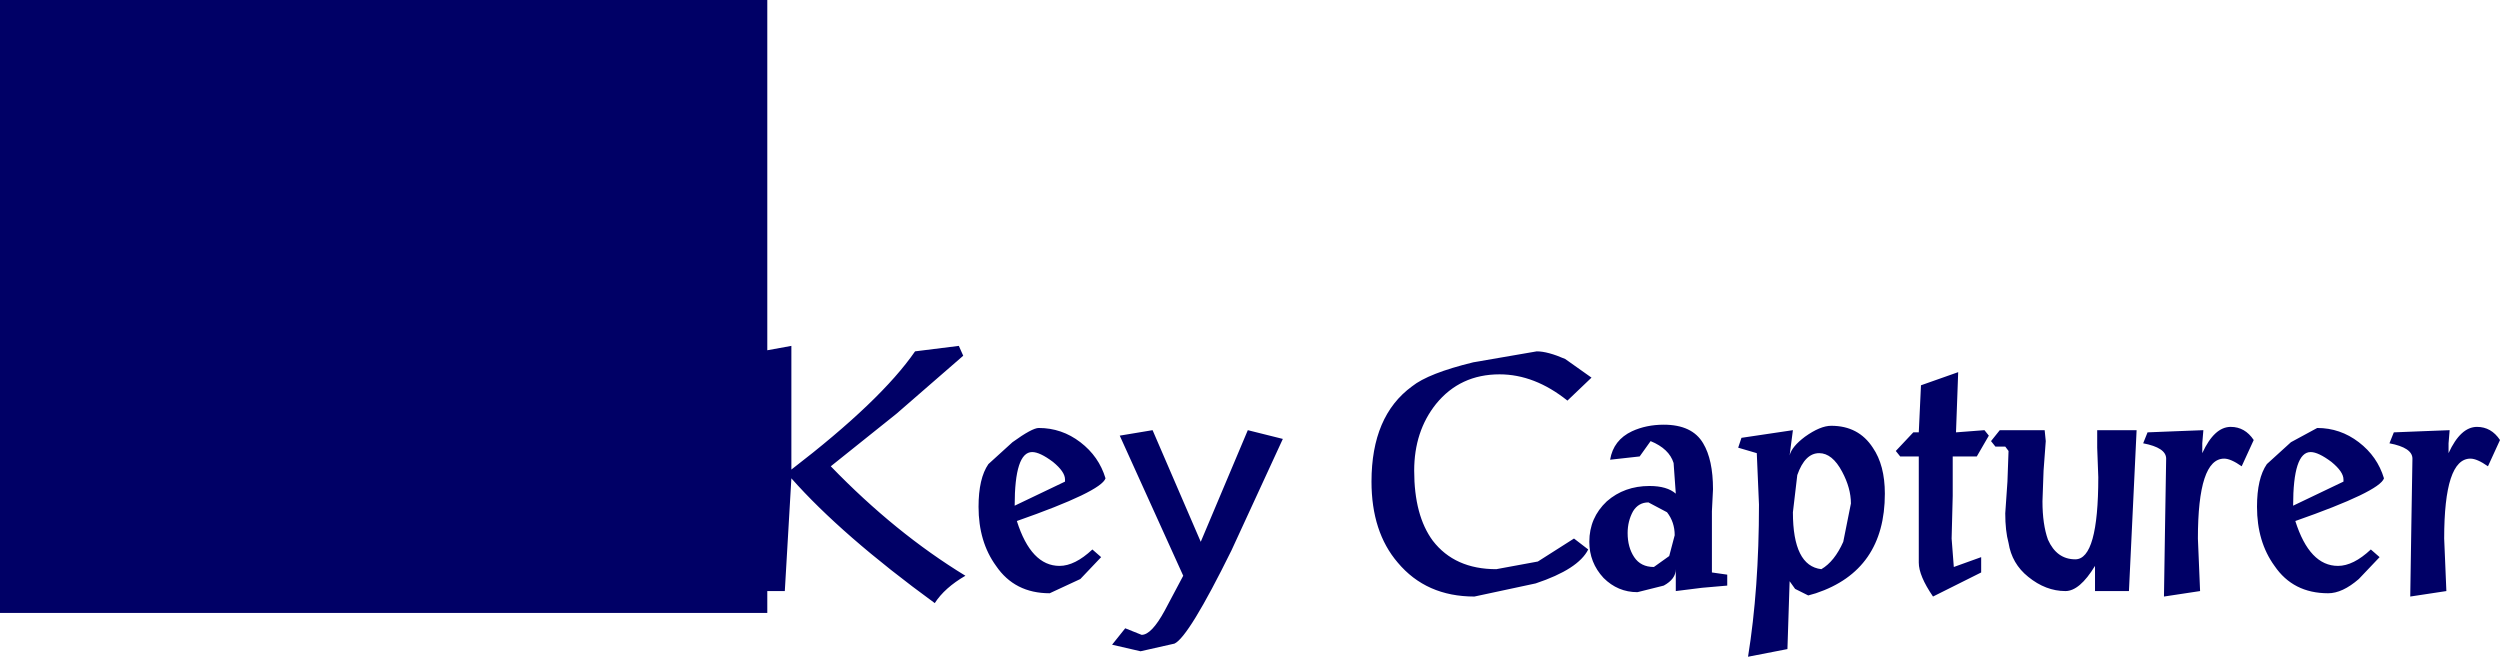 <?xml version="1.0" encoding="UTF-8" standalone="no"?>
<svg xmlns:xlink="http://www.w3.org/1999/xlink" height="30.0px" width="114.2px" xmlns="http://www.w3.org/2000/svg">
  <g transform="matrix(1.0, 0.0, 0.0, 1.0, -1.0, -1.2)">
    <path d="M104.55 22.4 L105.65 21.4 106.85 20.75 Q107.9 20.75 108.75 21.4 109.6 22.05 109.9 23.05 109.7 23.65 105.85 25.0 106.5 27.05 107.8 27.05 108.5 27.05 109.3 26.3 L109.7 26.65 108.75 27.65 Q108.0 28.3 107.35 28.3 105.75 28.3 104.9 27.05 104.1 25.95 104.1 24.35 104.1 23.05 104.55 22.4 M101.6 21.45 L101.6 21.9 Q102.15 20.7 102.9 20.7 103.55 20.7 103.95 21.3 L103.4 22.5 Q102.9 22.15 102.6 22.15 101.4 22.15 101.4 25.8 L101.5 28.2 99.85 28.45 99.9 25.2 99.95 22.15 Q99.95 21.65 98.9 21.45 L99.1 20.95 100.35 20.9 101.65 20.85 101.6 21.45 M108.05 23.1 Q108.05 22.75 107.5 22.3 106.9 21.85 106.55 21.85 105.75 21.85 105.75 24.3 L108.05 23.2 108.05 23.1 M110.15 21.45 L110.35 20.95 111.6 20.9 112.9 20.85 112.85 21.45 112.85 21.9 Q113.4 20.7 114.15 20.7 114.8 20.7 115.2 21.3 L114.65 22.5 Q114.15 22.15 113.85 22.15 112.65 22.15 112.65 25.8 L112.75 28.2 111.1 28.45 111.15 25.2 111.2 22.15 Q111.2 21.65 110.15 21.45 M85.15 22.75 Q84.7 21.9 84.1 21.9 83.45 21.9 83.1 22.9 L82.9 24.6 Q82.9 27.05 84.2 27.2 84.8 26.85 85.2 25.95 L85.55 24.2 Q85.55 23.5 85.15 22.75 M84.65 20.65 Q85.9 20.65 86.55 21.65 87.1 22.45 87.1 23.75 87.1 27.25 83.95 28.3 L83.6 28.4 83.0 28.1 82.75 27.75 82.65 30.85 80.85 31.2 Q81.35 28.1 81.35 24.25 L81.25 21.9 80.4 21.65 80.55 21.2 82.9 20.85 82.75 22.0 Q82.85 21.6 83.45 21.15 84.15 20.65 84.65 20.65 M88.75 18.8 L90.45 18.2 90.35 20.95 91.65 20.85 91.85 21.1 91.3 22.05 90.2 22.05 90.2 23.85 90.15 25.8 90.25 27.1 91.5 26.65 91.5 27.35 89.3 28.45 Q88.65 27.5 88.65 26.9 L88.65 22.05 87.8 22.05 87.6 21.8 88.4 20.95 88.65 20.95 88.75 18.8 M94.45 21.35 L94.35 22.7 94.3 24.1 Q94.3 25.15 94.55 25.85 94.95 26.75 95.8 26.75 96.85 26.75 96.85 23.0 L96.8 21.65 96.8 20.85 98.6 20.85 98.25 28.2 96.7 28.2 96.7 27.05 Q96.0 28.2 95.35 28.2 94.45 28.2 93.65 27.55 92.9 26.95 92.75 26.0 92.6 25.45 92.6 24.65 L92.7 23.2 92.75 21.8 92.6 21.6 92.15 21.6 91.95 21.35 92.35 20.85 94.4 20.85 94.45 21.35 M65.6 22.7 Q65.6 24.75 66.45 25.9 67.45 27.2 69.35 27.2 L71.25 26.85 72.9 25.8 73.55 26.3 Q73.1 27.2 71.15 27.85 L68.35 28.45 Q66.15 28.45 64.85 26.9 63.65 25.5 63.65 23.2 63.65 20.2 65.5 18.85 66.25 18.25 68.3 17.75 L71.2 17.25 Q71.7 17.25 72.5 17.6 L73.7 18.45 72.6 19.5 Q71.1 18.3 69.5 18.3 67.7 18.3 66.6 19.65 65.6 20.9 65.6 22.7 M75.55 20.9 Q76.2 20.6 77.0 20.6 78.3 20.6 78.8 21.45 79.25 22.2 79.25 23.55 L79.2 24.55 79.2 25.55 79.2 27.35 79.9 27.45 79.9 27.95 78.75 28.05 77.55 28.2 77.55 27.2 Q77.55 27.65 77.0 27.95 L75.8 28.25 Q74.9 28.25 74.25 27.6 73.6 26.9 73.6 25.95 73.6 24.85 74.4 24.1 75.2 23.4 76.35 23.4 77.15 23.4 77.55 23.75 L77.45 22.35 Q77.25 21.7 76.4 21.35 L75.9 22.05 74.55 22.2 Q74.7 21.3 75.55 20.9 M76.3 24.15 Q75.85 24.15 75.6 24.55 75.35 25.0 75.35 25.55 75.35 26.2 75.65 26.65 75.95 27.1 76.55 27.1 L77.25 26.6 77.5 25.65 Q77.5 25.05 77.15 24.6 L76.3 24.15 M44.8 17.0 L45.0 17.45 41.95 20.1 38.95 22.5 Q41.9 25.55 45.1 27.5 44.15 28.05 43.7 28.75 39.45 25.65 37.15 23.05 L36.85 28.2 36.05 28.2 36.05 29.2 1.0 29.2 1.0 1.2 36.05 1.2 36.05 17.2 37.15 17.0 37.15 21.5 37.15 22.65 Q41.25 19.5 42.8 17.25 L44.8 17.0 M50.35 21.4 Q51.2 22.05 51.5 23.05 51.3 23.65 47.45 25.0 48.1 27.05 49.4 27.05 50.1 27.05 50.9 26.3 L51.3 26.65 50.35 27.65 48.95 28.3 Q47.35 28.3 46.5 27.05 45.7 25.95 45.7 24.35 45.7 23.05 46.15 22.4 L47.25 21.4 Q48.15 20.75 48.45 20.75 49.5 20.75 50.35 21.4 M49.65 23.1 Q49.65 22.75 49.1 22.3 48.5 21.85 48.15 21.85 47.35 21.85 47.35 24.3 L49.65 23.2 49.65 23.1 M59.6 21.25 L57.25 26.35 Q55.3 30.3 54.65 30.6 L53.1 30.95 51.8 30.65 52.4 29.9 53.15 30.2 Q53.6 30.2 54.2 29.1 L55.05 27.5 52.15 21.1 53.65 20.85 55.85 25.95 58.0 20.85 59.6 21.25" fill="#000066" fill-rule="evenodd" stroke="none"/>
  </g>
</svg>
